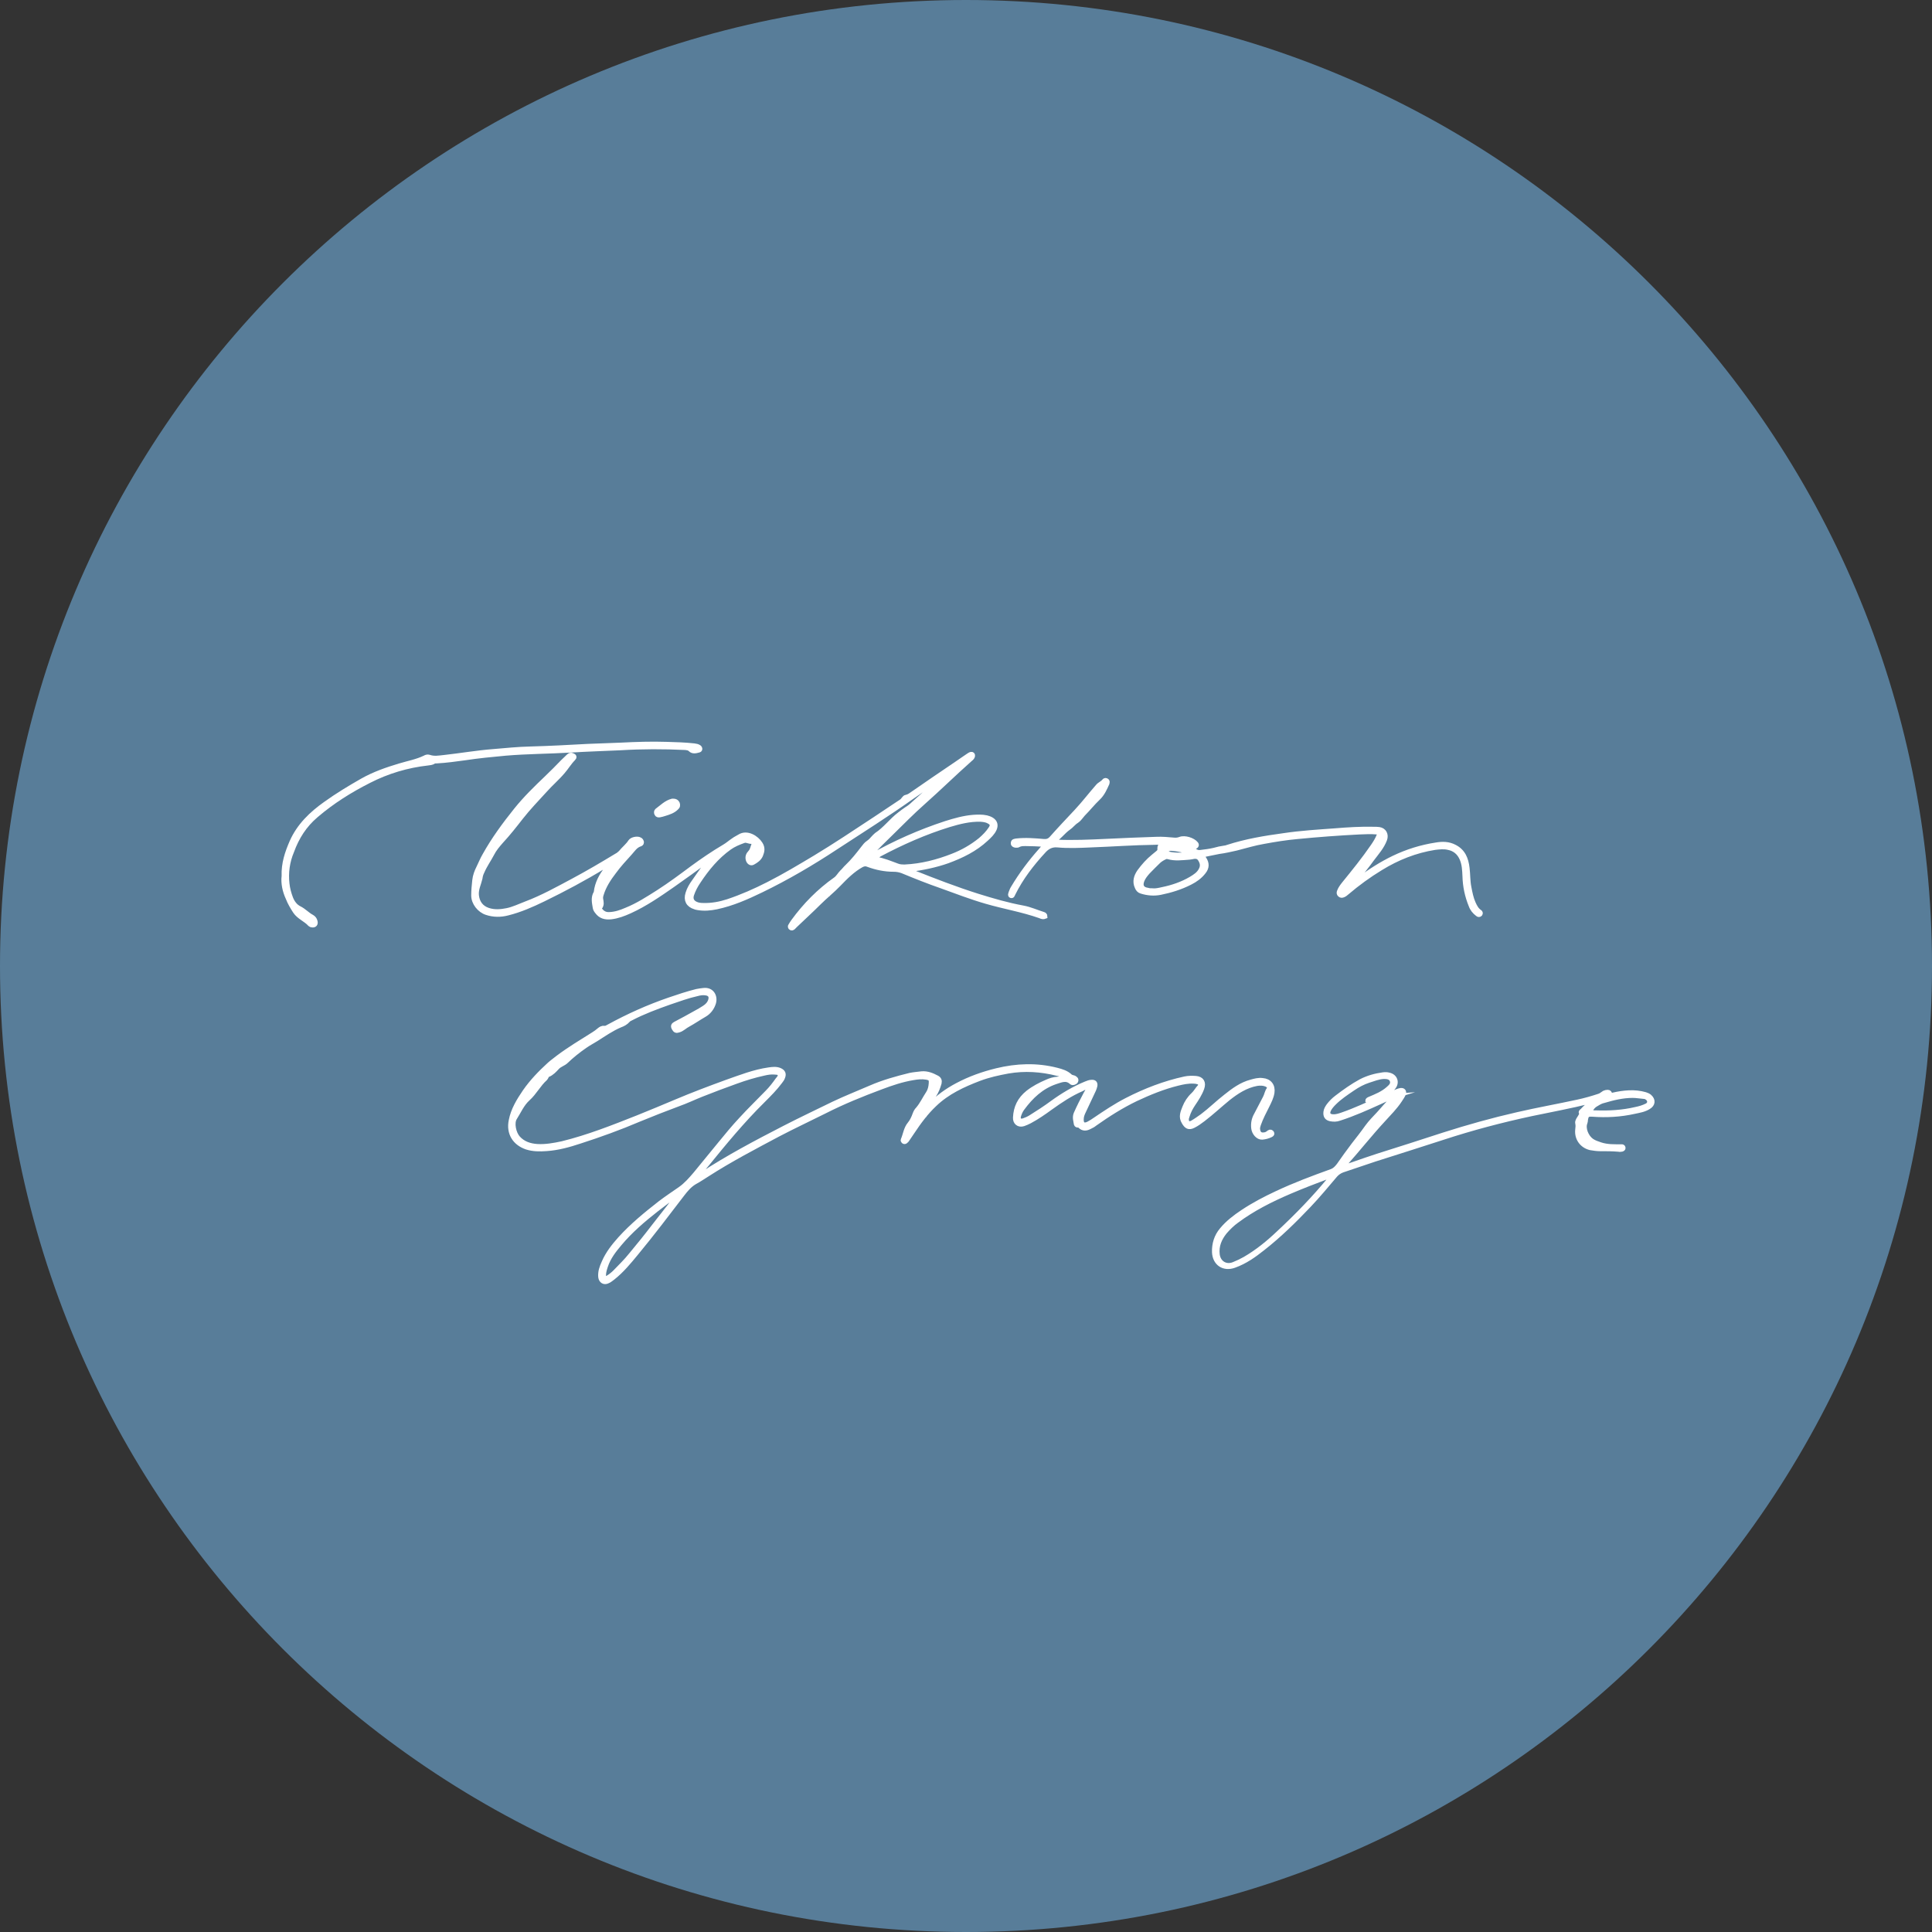 <svg xmlns="http://www.w3.org/2000/svg" viewBox="0 0 425.2 425.2"><rect x="0" y="0" width="425.2" height="425.2" fill="#333333" stroke="none"/><g id="Roundel_fill_100_blue_grey" data-name="Roundel fill 100% blue grey"><path d="M212.6,0C95.18,0,0,95.18,0,212.6s95.18,212.6,212.6,212.6,212.6-95.18,212.6-212.6S330.01,0,212.6,0h0Z" style="fill: #587d99;"></path></g><g id="Layer_15" data-name="Layer 15"><path d="M190.72,188.71c.45.17.74-.11,1.02-.28,5.2-2.94,10.69-5.37,16.4-7.24,1.98-.62,3.96-1.19,6.05-1.36.96-.06,1.98-.11,2.94.11.4.11.79.23,1.13.45.79.51.96,1.19.62,2.04-.4.91-1.13,1.58-1.87,2.26-2.43,2.26-5.37,3.68-8.43,4.81-2.72.96-5.54,1.53-8.54,1.92.28.34.68.45.96.57,4.7,1.87,9.39,3.68,14.2,5.2,3.28,1.02,6.56,1.98,9.96,2.6,1.53.28,3,.96,4.47,1.41.17.06.4.17.4.51-.4.17-.79.06-1.13-.11-3.85-1.36-7.92-2.04-11.82-3.17-3.34-.96-6.56-2.21-9.84-3.39-2.94-1.02-5.77-2.15-8.65-3.34-.62-.23-1.24-.34-1.92-.34-1.98,0-3.85-.4-5.66-1.07-.57-.23-.96-.11-1.41.11-1.92,1.07-3.45,2.6-4.98,4.19-1.41,1.47-3,2.72-4.47,4.19-1.64,1.64-3.39,3.22-5.09,4.86-.17.17-.34.34-.51.51-.17.11-.34.23-.57,0-.11-.17-.11-.34,0-.45.17-.34.4-.62.62-.96,2.6-3.56,5.66-6.67,9.28-9.22.57-.4.91-1.07,1.41-1.58.4-.34.74-.85,1.13-1.19,1.3-1.24,2.43-2.66,3.51-4.07.34-.45.68-.91,1.19-1.24.4-.28.74-.62,1.02-.96.23-.23.45-.51.74-.74,1.92-1.24,3.28-3.17,5.09-4.53.51-.4,1.02-.79,1.53-1.13.57-.34,1.07-.74,1.53-1.19,1.81-1.58,3.56-3.22,5.37-4.86.28-.23.51-.57.96-.51.17,0,.34-.06.45-.17.74-.68,1.47-1.24,2.21-2.15-.51.06-.74.28-1.02.51-2.77,1.92-5.54,3.79-8.32,5.71-5.43,3.85-11.09,7.41-16.63,11.03-5.32,3.51-10.8,6.73-16.52,9.5-3.17,1.53-6.34,2.94-9.84,3.68-1.36.28-2.72.4-4.07.17-.23-.06-.45-.06-.68-.17-1.47-.45-2.04-1.53-1.58-3,.28-.96.79-1.81,1.36-2.6,1.3-1.81,2.43-3.68,4.24-5.37-.68.11-.96.4-1.24.62-2.55,1.87-5.09,3.73-7.69,5.54-3,2.09-6.05,4.19-9.39,5.71-1.36.62-2.72,1.13-4.19,1.3-1.24.11-2.26-.11-3.05-1.19-.23-.28-.4-.57-.45-.91-.17-1.07-.45-2.15.17-3.22.06-.06.06-.11.06-.17.23-1.98,1.13-3.62,2.32-5.15.17-.17.28-.4.4-.62.06-.06,0-.11.06-.28-.4,0-.68.23-1.02.4-4.36,2.66-8.82,5.03-13.35,7.24-2.55,1.24-5.15,2.38-7.86,3.05-1.53.4-3.11.4-4.64-.11-1.58-.51-2.88-2.15-2.88-3.79,0-1.13.11-2.26.23-3.34.11-1.02.45-1.92.91-2.83s.79-1.81,1.3-2.66c1.98-3.56,4.36-6.79,6.9-9.96,2.04-2.55,4.36-4.81,6.73-7.07,1.24-1.19,2.43-2.38,3.62-3.62.4-.4.85-.79,1.24-1.19.23-.23.51-.34.85-.17.45.17.51.4.17.74-.85.85-1.47,1.92-2.26,2.83-1.24,1.47-2.72,2.72-4.02,4.19-1.75,1.92-3.56,3.79-5.2,5.88-1.41,1.81-2.83,3.62-4.41,5.32-.74.85-1.47,1.7-1.98,2.72-.68,1.3-1.58,2.55-2.15,3.9-.23.45-.4.96-.45,1.47-.28,1.24-.91,2.38-.79,3.73.17,1.64,1.02,2.77,2.55,3.28,1.36.45,2.77.34,4.13.06,1.41-.28,2.77-.96,4.13-1.47,3.62-1.36,6.96-3.22,10.35-5.03,3.28-1.75,6.45-3.62,9.62-5.54.34-.17.62-.4.91-.68.68-.85,1.58-1.53,2.15-2.43.34-.51,1.53-.74,2.04-.45.28.11.4.34.45.62,0,.28-.23.4-.45.45-.96.34-1.47,1.19-2.09,1.87-1.24,1.36-2.49,2.72-3.56,4.19-1.13,1.47-2.21,3.11-2.77,4.98-.11.34-.17.68-.11,1.02.11.62.28,1.24-.23,1.87-.17.23,0,.45.17.62.51.62,1.13.91,1.98.85,1.3-.06,2.43-.45,3.62-.96,2.55-1.02,4.81-2.49,7.13-3.96,2.55-1.64,4.98-3.45,7.41-5.26,2.32-1.7,4.64-3.28,7.13-4.75.68-.4,1.24-.91,1.92-1.36.45-.34.96-.57,1.41-.85,1.64-1.02,3.73.28,4.58,1.64.57.91.4,1.64.06,2.49-.34.79-1.02,1.24-1.75,1.64-.4.23-.85-.06-1.02-.57-.23-.68,0-1.24.45-1.7s.51-1.07.74-1.64c.11-.34-.11-.74-.34-.74-.62.11-1.19-.4-1.81-.17-1.13.4-2.21.85-3.17,1.53-2.77,1.98-4.92,4.58-6.79,7.41-.62.91-1.13,1.87-1.47,2.88-.34.96,0,1.7.91,2.09.51.23,1.07.28,1.58.28,1.87.06,3.68-.28,5.43-.85,3.05-1.02,6-2.32,8.88-3.79,3.56-1.81,6.96-3.85,10.35-5.88,4.41-2.66,8.71-5.54,13.01-8.37,1.98-1.3,3.96-2.66,5.94-3.96.45-.28.62-.91,1.07-.96.51-.11.85-.34,1.24-.62,3.28-2.26,6.56-4.53,9.84-6.73.85-.57,1.7-1.19,2.55-1.75.17-.11.4-.28.62-.34.28-.06.45.11.4.4s-.28.51-.57.74c-3.51,3.11-6.84,6.39-10.35,9.5-2.43,2.15-4.7,4.47-7.01,6.73-1.58,1.53-3.11,3.05-4.64,4.64-.28.17-.62.34-.74.74h0ZM192.48,188.83c.17.11.23.23.34.23,1.64.28,3.11.91,4.64,1.47.57.23,1.13.23,1.7.23,3.62-.17,7.13-1.07,10.46-2.38,2.21-.85,4.3-2.04,6.17-3.56.85-.74,1.64-1.53,2.26-2.49.45-.68.34-1.13-.4-1.53-.57-.34-1.24-.4-1.87-.45-2.38-.06-4.64.51-6.9,1.19-5.32,1.64-10.41,3.9-15.33,6.51-.34.28-.74.45-1.07.79h0ZM182.07,196.12c-.06-.06-.11-.17-.17-.23-1.19.96-2.26,1.98-3.34,3.05.06.06.11.11.17.17,1.07-.96,2.21-1.98,3.34-3ZM191.51,189.73c1.13.4,2.21.91,3.39.74-1.07-.51-2.21-.79-3.39-.74ZM182.52,195.61c.11-.06.23-.11.23-.28h-.17c-.06.06-.11.17-.17.23,0,0,.06.06.11.06h0Z" style="fill: #fff; stroke: #fff; stroke-miterlimit: 10;"></path><path d="M203.96,243.97c.23-.23.45-.45.68-.68,1.75-1.81,3.79-3.28,6.05-4.47,2.77-1.47,5.66-2.49,8.65-3.22,4.41-1.07,8.82-1.24,13.24-.11,1.07.28,2.09.57,2.94,1.36.23.23.57.23.85.34.28.17.62.34.4.79-.17.28-.74.45-.96.23-1.13-1.07-2.32-.45-3.45-.11-3.17,1.07-5.43,3.22-7.35,5.83-.34.45-.57.96-.74,1.47-.11.34-.23.74.06,1.07s.68.23,1.02.11c.51-.17,1.02-.4,1.47-.68,1.64-1.02,3.28-2.09,4.81-3.22,2.26-1.64,4.7-3.11,7.35-4.19.4-.17.85-.34,1.24-.34.62-.06.91.23.79.85-.06.28-.17.57-.28.85-.74,1.58-1.47,3.11-2.21,4.7-.28.57-.51,1.13-.51,1.75-.06,1.13.51,1.53,1.53,1.02.51-.28,1.02-.57,1.47-.91,2.26-1.53,4.53-3.05,6.96-4.3,4.07-2.09,8.32-3.73,12.78-4.7.79-.17,1.64-.17,2.43-.11,1.3.11,1.81.96,1.36,2.21s-1.19,2.38-1.92,3.45c-.57.85-1.02,1.7-1.3,2.66-.06.23-.17.45-.17.68-.06.85.51,1.19,1.24.79.79-.45,1.47-.96,2.21-1.47,1.81-1.36,3.39-2.94,5.15-4.3,1.7-1.36,3.45-2.66,5.6-3.22.79-.23,1.64-.45,2.49-.34,1.53.11,2.38,1.19,2.15,2.72-.17,1.02-.62,1.92-1.07,2.83-.68,1.36-1.41,2.72-1.92,4.19-.11.34-.23.74-.17,1.07.11.96.62,1.3,1.53,1.13.4-.06.68-.28.96-.51.23-.17.51-.06.62.17.11.28-.11.34-.28.45-.57.28-1.19.45-1.87.51-.91.06-1.81-.96-1.92-2.04-.11-1.02.06-1.98.57-2.88.68-1.24,1.3-2.55,1.98-3.79.34-.62.4-1.36.85-1.92.23-.34-.06-.79-.57-1.02-.68-.28-1.36-.28-2.09-.17-2.43.45-4.41,1.75-6.28,3.22-1.87,1.53-3.62,3.17-5.54,4.64-.68.51-1.36,1.02-2.15,1.41-1.02.51-1.53.17-2.09-.79-.74-1.19-.23-2.26.17-3.28s1.02-1.98,1.87-2.77c.57-.51.91-1.24,1.47-1.81.28-.28.11-.79-.34-.96-.34-.11-.68-.17-1.02-.17-1.19-.06-2.32.17-3.45.45-3.22.79-6.28,2.04-9.28,3.45-3.17,1.53-6.11,3.39-8.99,5.43-.34.28-.74.51-1.13.68-.74.4-1.47.51-2.15-.17-.11-.11-.28-.23-.45-.17-.17,0-.34-.06-.4-.23-.11-.74-.4-1.47-.06-2.32.68-1.53,1.41-3,2.21-4.47.23-.4.57-.85.28-1.19-.34-.4-.79.06-1.19.23-2.49,1.07-4.7,2.55-6.9,4.13-1.47,1.07-2.94,2.09-4.53,2.94-.45.23-.91.45-1.41.62-1.07.34-1.87-.34-1.81-1.41.11-2.26.96-4.02,2.77-5.49,1.3-1.02,2.72-1.75,4.19-2.38.74-.34,1.53-.57,2.32-.62.51-.06.96-.17,1.53-.4-.45-.57-1.07-.68-1.58-.79-3.56-.91-7.18-1.13-10.8-.51-2.15.4-4.24.85-6.34,1.64-3.56,1.36-7.01,2.94-9.84,5.66-1.92,1.81-3.45,3.9-4.92,6.11-.34.51-.74,1.07-1.07,1.58-.11.17-.23.34-.4.45-.11.11-.34.11-.45,0s-.17-.23-.11-.34c.51-1.19.62-2.49,1.47-3.51.51-.62.85-1.36,1.13-2.15.17-.45.34-.79.68-1.13.91-1.07,1.47-2.32,2.26-3.51.4-.62.57-1.36.62-2.15.06-.91-.11-1.13-1.02-1.3-.96-.17-1.98-.06-2.94.11-2.43.4-4.75,1.19-7.01,2.04-4.24,1.58-8.43,3.28-12.44,5.32-3.39,1.7-6.79,3.28-10.13,5.03-5.32,2.83-10.63,5.6-15.73,8.88-.91.57-1.81,1.19-2.77,1.7-1.13.68-1.92,1.64-2.66,2.6-3.34,4.36-6.67,8.77-10.18,13.01-1.58,1.92-3.17,3.85-5.09,5.37-.4.28-.74.62-1.19.79-.79.4-1.47-.06-1.58-.91-.11-1.19.28-2.21.74-3.22.85-1.98,2.15-3.62,3.56-5.2,2.66-2.94,5.71-5.43,8.82-7.86,1.41-1.07,2.94-2.09,4.41-3.11,1.3-.91,2.32-2.09,3.34-3.28,1.81-2.21,3.56-4.36,5.37-6.56,1.53-1.87,3.05-3.73,4.7-5.49,1.87-2.04,3.85-3.96,5.77-5.94.85-.85,1.58-1.81,2.26-2.77.28-.34.74-.79.45-1.24-.23-.45-.79-.34-1.19-.4-.74-.06-1.47.06-2.21.23-2.09.45-4.13,1.07-6.17,1.81-2.55.91-5.09,1.87-7.64,2.88-1.7.68-3.34,1.47-5.09,2.09-2.88,1.07-5.77,2.21-8.65,3.39-4.24,1.81-8.6,3.39-13.01,4.81-2.38.79-4.81,1.47-7.35,1.64-1.47.11-2.94.11-4.36-.34-2.66-.91-4.02-3.11-3.45-5.88.45-2.38,1.7-4.41,3.05-6.39,1.53-2.21,3.39-4.13,5.37-5.94.62-.57,1.36-1.07,1.98-1.58,2.49-1.87,5.15-3.45,7.75-5.09.45-.28.85-.57,1.24-.91.34-.28.68-.51,1.19-.45.34.06.62-.17.96-.34,4.24-2.32,8.65-4.3,13.24-5.88,1.98-.68,4.02-1.36,6.05-1.87.51-.11,1.02-.17,1.53-.23,1.87-.23,2.66,1.36,2.26,2.77-.34,1.13-1.07,2.09-2.09,2.66-1.19.68-2.32,1.47-3.56,2.15-.68.34-1.24.96-1.98,1.19-.62.23-.85.11-1.13-.4-.28-.51-.11-.74.28-.96,1.47-.79,3-1.58,4.47-2.43.68-.34,1.3-.74,1.92-1.13s1.13-.91,1.36-1.64c.28-.91-.11-1.47-1.02-1.58-.62-.11-1.3,0-1.92.17-2.04.45-4.02,1.19-6.05,1.87-2.88,1.02-5.77,2.09-8.49,3.51-.23.11-.51.23-.68.45-.45.51-1.07.85-1.7,1.07-1.87.79-3.56,1.98-5.26,3.05-.79.51-1.7.96-2.49,1.53-1.47,1.02-2.83,2.09-4.13,3.34-.57.57-1.41.74-1.98,1.36-.57.62-1.19,1.3-2.04,1.64-.34.17-.34.57-.57.79-1.47,1.3-2.38,3.17-3.85,4.47-1.3,1.19-1.98,2.83-2.88,4.24-.68,1.07-.23,3.34.74,4.41,1.13,1.24,2.6,1.7,4.19,1.81,1.87.11,3.73-.23,5.54-.62,5.71-1.41,11.14-3.56,16.57-5.71,2.83-1.13,5.66-2.32,8.49-3.51,3.62-1.53,7.35-2.94,11.09-4.3,3.05-1.07,6.05-2.26,9.28-2.72.79-.11,1.64-.23,2.43.11.74.34.96.79.68,1.53-.11.34-.34.68-.57.96-1.13,1.53-2.49,2.88-3.85,4.24-4.47,4.41-8.43,9.22-12.39,14.09-.62.79-1.36,1.53-1.87,2.38.28.23.45,0,.62-.11,5.94-3.9,12.16-7.18,18.44-10.41,3.51-1.81,7.13-3.51,10.69-5.26,2.72-1.3,5.49-2.38,8.2-3.56,2.83-1.24,5.77-2.04,8.71-2.77.85-.17,1.7-.23,2.55-.34,1.24-.11,2.32.34,3.39.91.51.28.62.68.51,1.19-.28.96-.62,1.87-1.19,2.72-.62.91-1.24,1.81-1.58,2.88h0ZM149.26,262.81c-.45.11-.68.28-.96.51-1.3.96-2.6,1.92-3.9,2.94-2.88,2.26-5.66,4.64-8.03,7.47-1.24,1.47-2.43,3-3.05,4.86-.23.68-.45,1.36-.45,2.09,0,.68.28.85.91.51.57-.34,1.13-.79,1.58-1.24,1.19-1.24,2.43-2.43,3.51-3.79,1.7-2.04,3.39-4.13,5.03-6.28,1.53-1.98,3.11-3.96,4.64-5.94.28-.34.57-.62.74-1.13h0Z" style="fill: #fff; stroke: #fff; stroke-miterlimit: 10;"></path><path d="M257.75,185.6c-1.36-.23-2.55-.23-3.73-.17-4.64.06-9.22.4-13.86.57-2.49.11-4.98.23-7.47,0-1.3-.11-2.21.45-2.94,1.24-2.66,2.88-5.03,5.94-6.79,9.5-.11.23-.17.51-.45.4s-.11-.4-.06-.62c.17-.4.28-.79.51-1.13,1.75-2.94,3.79-5.66,6.05-8.2.23-.28.45-.51.68-.79.06-.11.11-.23.17-.34-.17-.28-.45-.23-.68-.23-.96-.06-1.92-.11-2.83-.11-.79,0-1.58-.11-2.26.28-.06.06-.17.06-.28.06-.51.06-.91-.17-.85-.51,0-.45.4-.45.74-.51,1.98-.23,4.02-.06,6,.11.68.06,1.19-.11,1.64-.57,1.81-2.04,3.68-4.02,5.54-6,1.64-1.75,3.11-3.68,4.7-5.49.4-.51,1.02-.68,1.41-1.19.17-.23.4-.23.62-.06.17.17.11.34.06.57-.51,1.13-1.02,2.32-1.98,3.22-1.19,1.13-2.21,2.43-3.34,3.56-.45.51-.85,1.13-1.36,1.47-.74.45-1.19,1.13-1.87,1.58-1.19.85-1.98,2.04-3.17,2.77.11.34.28.28.51.28,3.68.17,7.35,0,11.03-.17s7.35-.34,10.97-.45c1.3-.06,2.6.06,3.85.17.51.06.96,0,1.41-.17,1.02-.4,2.83.17,3.51,1.02.11.17.17.28.06.45-.17.23-.34.28-.62.23-.51-.17-1.02-.34-1.53-.51-.74-.23-1.53-.4-2.26.06.06.34.34.28.57.28,1.36.28,2.66.57,3.85,1.24.34.17.68.17,1.02.11.96-.11,1.87-.23,2.83-.45.79-.23,1.58-.4,2.38-.51.23,0,.45-.11.68-.17,4.02-1.3,8.09-1.98,12.28-2.55,3.79-.57,7.58-.79,11.37-1.07,2.77-.23,5.54-.4,8.37-.34.45,0,.91,0,1.3.06,1.13.17,1.64,1.19,1.24,2.26-.62,1.64-1.75,2.88-2.77,4.24-1.13,1.58-2.32,3.05-3.62,4.53-.11.11-.11.23-.23.45.45,0,.68-.28.91-.45,2.43-1.81,4.98-3.45,7.69-4.75,2.94-1.41,6.05-2.38,9.33-2.88,1.36-.23,2.72-.23,4.02.45,1.92.96,2.6,2.66,2.83,4.7.17,1.41.11,2.83.4,4.24.23,1.19.45,2.38.96,3.51.34.74.68,1.41,1.36,1.87.17.11.28.28.11.51-.17.17-.4.17-.57,0-.68-.51-1.19-1.13-1.47-1.92-.85-2.09-1.3-4.19-1.36-6.45-.06-1.3-.11-2.6-.62-3.79-.57-1.36-1.58-2.21-3-2.49-.96-.23-1.98-.11-2.94,0-4.3.68-8.26,2.26-11.94,4.53-2.6,1.58-5.09,3.39-7.41,5.37-.28.23-.51.45-.85.57-.28.11-.51.11-.74-.11s-.23-.45-.11-.74c.23-.62.62-1.13,1.02-1.64,2.21-2.72,4.41-5.43,6.39-8.32.51-.74.96-1.47,1.3-2.32.23-.51.17-.68-.45-.74-1.24-.11-2.49-.06-3.79,0-4.58.23-9.16.57-13.75,1.02-2.49.23-4.92.62-7.35,1.07-2.04.34-4.02.96-6.05,1.47-1.24.28-2.49.57-3.79.74-1.24.23-2.43.51-3.62.74-.06.4.23.57.34.79.68,1.02.68,1.98-.11,2.94-.79,1.02-1.81,1.75-2.94,2.32-2.09,1.07-4.3,1.75-6.56,2.21-1.41.28-2.83.17-4.24-.28-.4-.11-.74-.45-.91-.91-.57-1.24-.23-2.38.51-3.45.91-1.24,1.92-2.38,3.11-3.34.34-.28.62-.51.96-.79.28-.23.45-.45.4-.85,0-.74.17-.91.96-.96.45.06.96.28,1.58-.28h0ZM253.63,196.01c.74.06,1.47-.11,2.21-.28,2.21-.45,4.36-1.19,6.28-2.32.85-.51,1.75-1.07,2.21-2.04.4-.79.28-1.47-.17-2.21-.4-.68-1.02-.74-1.7-.57-.23.06-.45.06-.74.11-1.58.11-3.11.34-4.64-.11-.23-.06-.45-.06-.68.06-.51.23-.96.51-1.36.85-.79.79-1.64,1.58-2.38,2.38-.51.57-1.02,1.19-1.3,1.92-.45,1.19,0,1.92,1.24,2.09.34.11.68.11,1.02.11ZM262.11,187.81c-1.41-.68-2.88-.96-4.41-1.07-.17,0-.34.06-.51.11-.23.11-.57.23-.51.57.06.28.28.45.57.51,1.64.34,3.22.28,4.86-.11h0Z" style="fill: #fff; stroke: #fff; stroke-miterlimit: 10;"></path><path d="M306.97,241.2c-1.13.34-2.09.79-3.05,1.24-3,1.36-6,2.72-9.16,3.73-.62.23-1.24.23-1.92.11-.85-.17-1.19-.68-1.07-1.58.06-.51.34-.96.62-1.36.51-.68,1.13-1.3,1.81-1.81,1.7-1.3,3.45-2.55,5.32-3.56,1.53-.79,3.17-1.24,4.86-1.47.45-.06.91-.06,1.3.06,1.36.28,1.87,1.64,1.02,2.72-.57.79-1.36,1.36-2.15,1.87-.85.57-1.81.85-2.72,1.19-.23.11-.57.23-.85-.06,0-.28.23-.28.4-.4,1.47-.62,2.94-1.19,4.19-2.32.51-.45,1.07-.96.79-1.75s-1.13-.85-1.81-.85c-1.19.06-2.26.51-3.34.85-1.24.4-2.38,1.02-3.45,1.75-1.41.96-2.88,1.92-4.13,3.17-.45.45-.91.96-1.19,1.53-.4.85-.06,1.41.85,1.47.74.06,1.41-.17,2.09-.4,2.94-1.02,5.71-2.32,8.54-3.62,1.19-.51,2.38-1.02,3.56-1.53.23-.11.51-.17.79-.23.57-.06.85.28.62.85-.23.51-.57.96-.85,1.41-1.02,1.53-2.32,2.83-3.56,4.19-2.94,3.17-5.6,6.56-8.49,9.79-.17.17-.34.34-.34.74.74-.23,1.41-.45,2.09-.68,1.81-.62,3.68-1.3,5.49-1.87,4.81-1.53,9.67-3.05,14.48-4.64,5.32-1.7,10.75-3.22,16.23-4.47,4.41-1.02,8.88-1.81,13.29-2.77,1.58-.34,3.17-.79,4.7-1.3.4-.11.74-.45,1.13-.68.23-.11.51-.17.79-.17.34,0,.4.23.51.51.11.34.4.17.62.11,1.19-.28,2.32-.45,3.51-.51,1.24-.06,2.43.06,3.62.4.34.11.62.23.91.45.91.79.79,1.75-.17,2.32-.96.62-2.09.79-3.17,1.02-3.05.68-6.11.85-9.22.62-1.07-.06-1.3.11-1.47,1.13,0,.23-.06.51-.11.68-.51,1.24.23,3.11,1.41,3.96.57.4,1.24.62,1.92.85,1.53.51,3.05.45,4.64.45.17,0,.34,0,.4.23.06.28-.17.34-.34.4-.28.06-.57.06-.79,0-1.3-.11-2.66-.11-3.96-.11-.74,0-1.41-.11-2.15-.23-1.87-.45-3.05-2.09-2.83-4.02.06-.45.11-.91,0-1.41-.11-.45.28-.91.51-1.3.17-.34.45-.57.28-1.02-.11-.23.17-.34.28-.45.57-.62,1.19-1.24,1.92-1.64.11-.06.28-.17.34-.4-.17-.17-.4-.06-.57,0-4.3,1.07-8.65,1.87-12.95,2.77-6.56,1.41-13.01,3.11-19.4,5.2-5.03,1.64-10.07,3.22-15.05,4.81-2.38.79-4.7,1.58-7.07,2.38-.62.23-1.13.57-1.58,1.07-1.92,2.26-3.79,4.53-5.83,6.67-3.17,3.34-6.51,6.62-10.13,9.45-1.92,1.53-3.9,2.94-6.28,3.79-2.32.85-4.3-.45-4.41-2.94-.06-1.81.45-3.51,1.64-4.92,1.3-1.58,2.94-2.83,4.64-3.96,2.38-1.58,4.86-2.88,7.41-4.07,3.96-1.87,8.03-3.39,12.11-4.86.74-.28,1.13-.74,1.58-1.3,1.07-1.53,2.15-3.05,3.28-4.53,1.02-1.3,2.04-2.6,3-3.96.74-1.02,1.64-1.92,2.49-2.83.96-1.02,1.81-2.15,2.83-3.05.4-.11.68-.4.74-.91h0ZM293.06,258.73c-.28-.11-.57.11-.85.23-2.83,1.07-5.66,2.15-8.43,3.34-4.07,1.75-8.03,3.73-11.6,6.39-.96.68-1.81,1.53-2.6,2.43-1.19,1.47-1.87,3.11-1.64,4.98s1.87,2.83,3.56,2.15c.85-.34,1.7-.74,2.49-1.19,2.72-1.58,5.15-3.56,7.41-5.71,4.07-3.79,7.92-7.75,11.43-12.05.17-.17.34-.28.23-.57h0ZM349.96,244.59c.4.28.79.28,1.19.28,2.94.11,5.94-.06,8.82-.74.85-.17,1.64-.4,2.43-.79.74-.34.79-1.13.23-1.64-.23-.17-.45-.34-.74-.34-.85-.06-1.7-.23-2.55-.23-2.21,0-4.3.51-6.39,1.13-.51.11-.96.34-1.41.62-.68.34-1.24.85-1.58,1.7Z" style="fill: #fff; stroke: #fff; stroke-miterlimit: 10;"></path><path d="M62.48,192.84c-.11-2.83.74-5.26,1.75-7.58,1.58-3.56,4.3-6.17,7.41-8.37,2.6-1.87,5.32-3.51,8.09-5.09,2.6-1.47,5.37-2.43,8.2-3.28,1.87-.57,3.79-.91,5.54-1.75.28-.17.62-.28.96-.17,1.13.4,2.21.17,3.34.06,3.62-.4,7.18-1.02,10.8-1.3,2.72-.23,5.43-.51,8.15-.57,4.19-.11,8.43-.34,12.61-.57,2.43-.11,4.92-.17,7.35-.28,3.34-.17,6.67-.28,10.01-.17,2.04.06,4.07.11,6.11.34.4.06.74.11,1.07.34.28.23.28.62-.11.68-.62.17-1.3.34-1.81-.17-.34-.34-.74-.34-1.13-.4-4.75-.23-9.5-.23-14.25.06-3.68.17-7.35.28-11.03.51-4.75.28-9.5.28-14.25.68-3,.28-6.05.57-8.99,1.02-2.04.28-4.13.57-6.17.68-.23,0-.51,0-.68.11-.4.28-.85.28-1.24.34-4.58.51-8.94,1.81-13.01,3.9-4.13,2.09-8.03,4.53-11.6,7.58-2.55,2.15-4.24,4.81-5.37,7.92-.96,2.26-1.3,4.7-1.02,7.13.11,1.07.4,2.15.79,3.17s1.07,1.87,1.92,2.26c1.02.51,1.75,1.36,2.72,1.87.4.23.62.51.74.96.17.57-.11.96-.74.85-.11,0-.28-.06-.4-.17-.96-1.07-2.43-1.58-3.28-2.83-.62-.96-1.19-1.92-1.58-2.94-.74-1.58-1.07-3.28-.91-4.81Z" style="fill: #fff; stroke: #fff; stroke-miterlimit: 10;"></path><path d="M148.18,176.27c.45,0,.74.17.91.51.17.4.11.74-.23,1.02-.74.74-1.7,1.02-2.6,1.3-.34.11-.74.23-1.07.28-.28.06-.57,0-.68-.28-.11-.23-.11-.51.06-.68,1.07-.79,2.04-1.81,3.39-2.15h.23Z" style="fill: #fff; stroke: #fff; stroke-miterlimit: 10;"></path></g></svg>